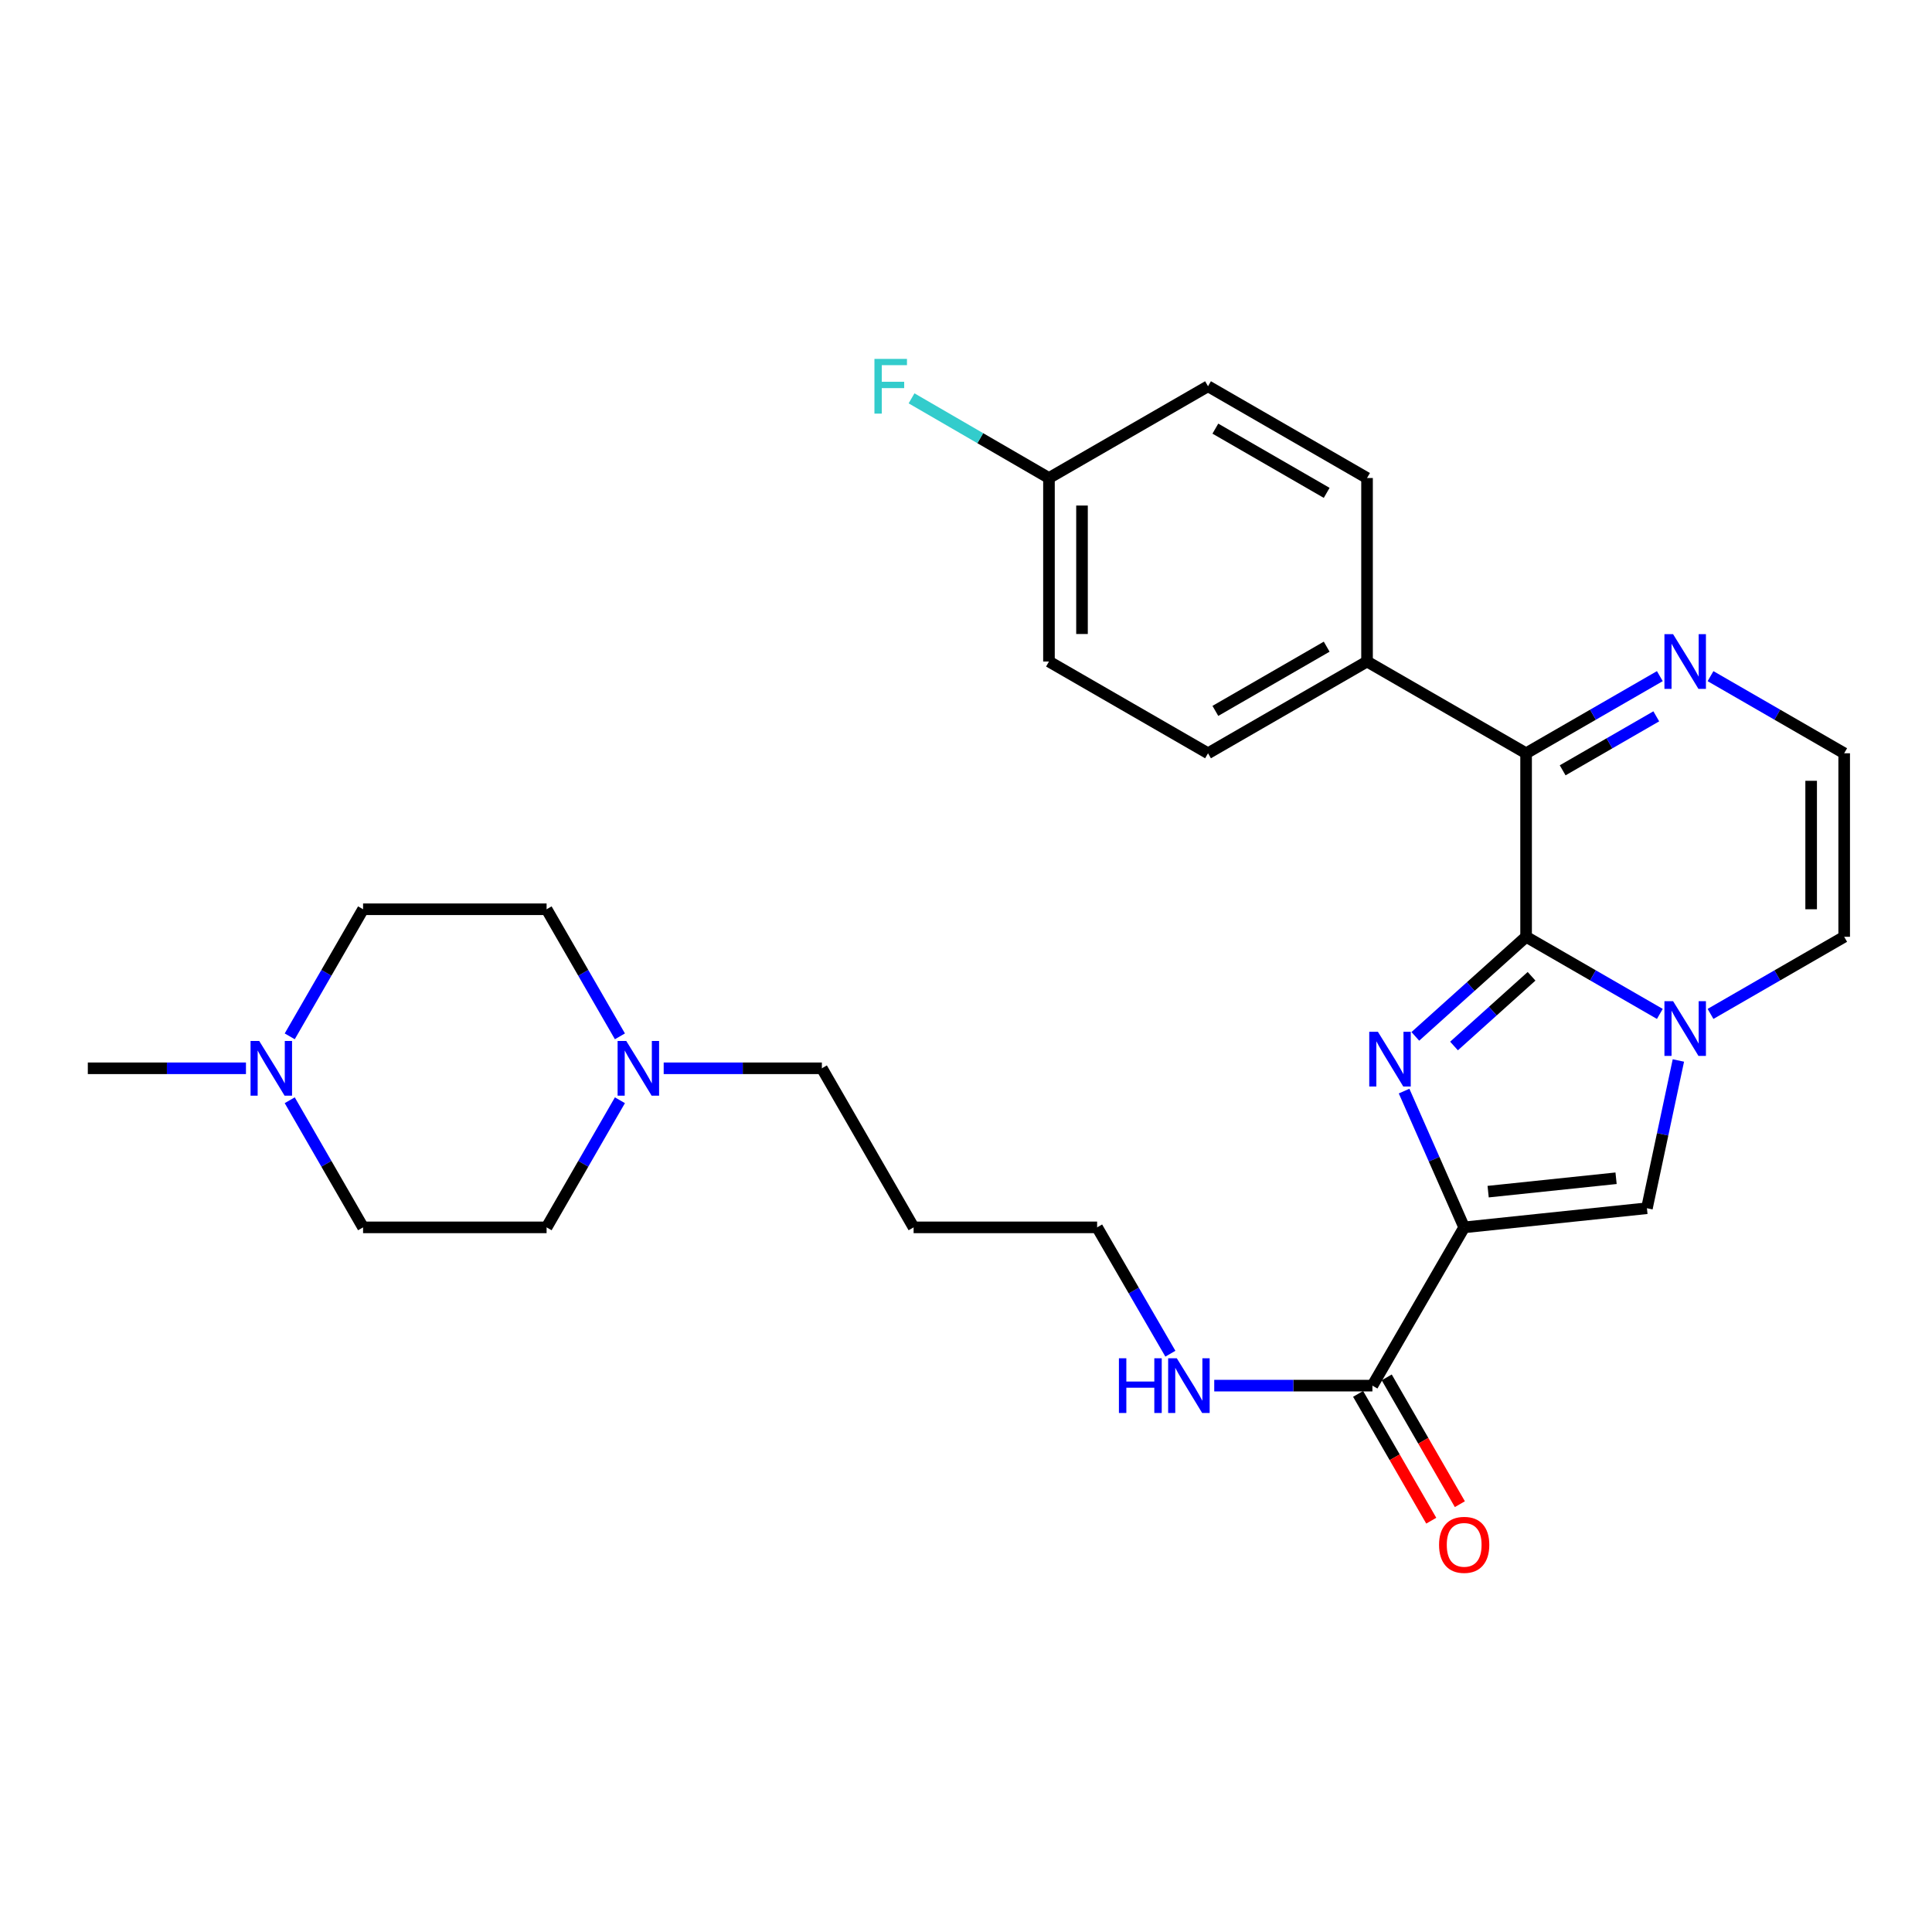 <?xml version='1.0' encoding='iso-8859-1'?>
<svg version='1.1' baseProfile='full'
              xmlns='http://www.w3.org/2000/svg'
                      xmlns:rdkit='http://www.rdkit.org/xml'
                      xmlns:xlink='http://www.w3.org/1999/xlink'
                  xml:space='preserve'
width='1000px' height='1000px' viewBox='0 0 1000 1000'>
<!-- END OF HEADER -->
<rect style='opacity:1.0;fill:#FFFFFF;stroke:none' width='1000' height='1000' x='0' y='0'> </rect>
<path class='bond-0' d='M 789.903,484.881 L 761.236,510.653' style='fill:none;fill-rule:evenodd;stroke:#000000;stroke-width:6px;stroke-linecap:butt;stroke-linejoin:miter;stroke-opacity:1' />
<path class='bond-0' d='M 761.236,510.653 L 732.568,536.425' style='fill:none;fill-rule:evenodd;stroke:#0000FF;stroke-width:6px;stroke-linecap:butt;stroke-linejoin:miter;stroke-opacity:1' />
<path class='bond-0' d='M 792.734,505.327 L 772.666,523.368' style='fill:none;fill-rule:evenodd;stroke:#000000;stroke-width:6px;stroke-linecap:butt;stroke-linejoin:miter;stroke-opacity:1' />
<path class='bond-0' d='M 772.666,523.368 L 752.599,541.408' style='fill:none;fill-rule:evenodd;stroke:#0000FF;stroke-width:6px;stroke-linecap:butt;stroke-linejoin:miter;stroke-opacity:1' />
<path class='bond-2' d='M 789.903,484.881 L 824.517,504.841' style='fill:none;fill-rule:evenodd;stroke:#000000;stroke-width:6px;stroke-linecap:butt;stroke-linejoin:miter;stroke-opacity:1' />
<path class='bond-2' d='M 824.517,504.841 L 859.132,524.802' style='fill:none;fill-rule:evenodd;stroke:#0000FF;stroke-width:6px;stroke-linecap:butt;stroke-linejoin:miter;stroke-opacity:1' />
<path class='bond-4' d='M 789.903,484.881 L 789.903,389.893' style='fill:none;fill-rule:evenodd;stroke:#000000;stroke-width:6px;stroke-linecap:butt;stroke-linejoin:miter;stroke-opacity:1' />
<path class='bond-1' d='M 726.753,564.748 L 742.303,600.016' style='fill:none;fill-rule:evenodd;stroke:#0000FF;stroke-width:6px;stroke-linecap:butt;stroke-linejoin:miter;stroke-opacity:1' />
<path class='bond-1' d='M 742.303,600.016 L 757.854,635.284' style='fill:none;fill-rule:evenodd;stroke:#000000;stroke-width:6px;stroke-linecap:butt;stroke-linejoin:miter;stroke-opacity:1' />
<path class='bond-5' d='M 757.854,635.284 L 710.36,717.202' style='fill:none;fill-rule:evenodd;stroke:#000000;stroke-width:6px;stroke-linecap:butt;stroke-linejoin:miter;stroke-opacity:1' />
<path class='bond-28' d='M 757.854,635.284 L 852.443,625.377' style='fill:none;fill-rule:evenodd;stroke:#000000;stroke-width:6px;stroke-linecap:butt;stroke-linejoin:miter;stroke-opacity:1' />
<path class='bond-28' d='M 770.261,616.794 L 836.474,609.859' style='fill:none;fill-rule:evenodd;stroke:#000000;stroke-width:6px;stroke-linecap:butt;stroke-linejoin:miter;stroke-opacity:1' />
<path class='bond-3' d='M 868.727,548.903 L 860.585,587.14' style='fill:none;fill-rule:evenodd;stroke:#0000FF;stroke-width:6px;stroke-linecap:butt;stroke-linejoin:miter;stroke-opacity:1' />
<path class='bond-3' d='M 860.585,587.14 L 852.443,625.377' style='fill:none;fill-rule:evenodd;stroke:#000000;stroke-width:6px;stroke-linecap:butt;stroke-linejoin:miter;stroke-opacity:1' />
<path class='bond-9' d='M 885.363,524.798 L 919.954,504.839' style='fill:none;fill-rule:evenodd;stroke:#0000FF;stroke-width:6px;stroke-linecap:butt;stroke-linejoin:miter;stroke-opacity:1' />
<path class='bond-9' d='M 919.954,504.839 L 954.545,484.881' style='fill:none;fill-rule:evenodd;stroke:#000000;stroke-width:6px;stroke-linecap:butt;stroke-linejoin:miter;stroke-opacity:1' />
<path class='bond-6' d='M 789.903,389.893 L 824.517,369.932' style='fill:none;fill-rule:evenodd;stroke:#000000;stroke-width:6px;stroke-linecap:butt;stroke-linejoin:miter;stroke-opacity:1' />
<path class='bond-6' d='M 824.517,369.932 L 859.132,349.972' style='fill:none;fill-rule:evenodd;stroke:#0000FF;stroke-width:6px;stroke-linecap:butt;stroke-linejoin:miter;stroke-opacity:1' />
<path class='bond-6' d='M 808.828,398.716 L 833.058,384.744' style='fill:none;fill-rule:evenodd;stroke:#000000;stroke-width:6px;stroke-linecap:butt;stroke-linejoin:miter;stroke-opacity:1' />
<path class='bond-6' d='M 833.058,384.744 L 857.288,370.772' style='fill:none;fill-rule:evenodd;stroke:#0000FF;stroke-width:6px;stroke-linecap:butt;stroke-linejoin:miter;stroke-opacity:1' />
<path class='bond-11' d='M 789.903,389.893 L 707.577,342.408' style='fill:none;fill-rule:evenodd;stroke:#000000;stroke-width:6px;stroke-linecap:butt;stroke-linejoin:miter;stroke-opacity:1' />
<path class='bond-12' d='M 702.955,721.474 L 721.886,754.289' style='fill:none;fill-rule:evenodd;stroke:#000000;stroke-width:6px;stroke-linecap:butt;stroke-linejoin:miter;stroke-opacity:1' />
<path class='bond-12' d='M 721.886,754.289 L 740.817,787.104' style='fill:none;fill-rule:evenodd;stroke:#FF0000;stroke-width:6px;stroke-linecap:butt;stroke-linejoin:miter;stroke-opacity:1' />
<path class='bond-12' d='M 717.765,712.93 L 736.696,745.745' style='fill:none;fill-rule:evenodd;stroke:#000000;stroke-width:6px;stroke-linecap:butt;stroke-linejoin:miter;stroke-opacity:1' />
<path class='bond-12' d='M 736.696,745.745 L 755.627,778.56' style='fill:none;fill-rule:evenodd;stroke:#FF0000;stroke-width:6px;stroke-linecap:butt;stroke-linejoin:miter;stroke-opacity:1' />
<path class='bond-13' d='M 710.36,717.202 L 669.424,717.202' style='fill:none;fill-rule:evenodd;stroke:#000000;stroke-width:6px;stroke-linecap:butt;stroke-linejoin:miter;stroke-opacity:1' />
<path class='bond-13' d='M 669.424,717.202 L 628.487,717.202' style='fill:none;fill-rule:evenodd;stroke:#0000FF;stroke-width:6px;stroke-linecap:butt;stroke-linejoin:miter;stroke-opacity:1' />
<path class='bond-29' d='M 885.363,349.976 L 919.954,369.934' style='fill:none;fill-rule:evenodd;stroke:#0000FF;stroke-width:6px;stroke-linecap:butt;stroke-linejoin:miter;stroke-opacity:1' />
<path class='bond-29' d='M 919.954,369.934 L 954.545,389.893' style='fill:none;fill-rule:evenodd;stroke:#000000;stroke-width:6px;stroke-linecap:butt;stroke-linejoin:miter;stroke-opacity:1' />
<path class='bond-7' d='M 343.523,552.949 L 384.46,552.949' style='fill:none;fill-rule:evenodd;stroke:#0000FF;stroke-width:6px;stroke-linecap:butt;stroke-linejoin:miter;stroke-opacity:1' />
<path class='bond-7' d='M 384.46,552.949 L 425.397,552.949' style='fill:none;fill-rule:evenodd;stroke:#000000;stroke-width:6px;stroke-linecap:butt;stroke-linejoin:miter;stroke-opacity:1' />
<path class='bond-18' d='M 320.87,569.485 L 301.892,602.385' style='fill:none;fill-rule:evenodd;stroke:#0000FF;stroke-width:6px;stroke-linecap:butt;stroke-linejoin:miter;stroke-opacity:1' />
<path class='bond-18' d='M 301.892,602.385 L 282.915,635.284' style='fill:none;fill-rule:evenodd;stroke:#000000;stroke-width:6px;stroke-linecap:butt;stroke-linejoin:miter;stroke-opacity:1' />
<path class='bond-19' d='M 320.868,536.413 L 301.891,503.523' style='fill:none;fill-rule:evenodd;stroke:#0000FF;stroke-width:6px;stroke-linecap:butt;stroke-linejoin:miter;stroke-opacity:1' />
<path class='bond-19' d='M 301.891,503.523 L 282.915,470.632' style='fill:none;fill-rule:evenodd;stroke:#000000;stroke-width:6px;stroke-linecap:butt;stroke-linejoin:miter;stroke-opacity:1' />
<path class='bond-8' d='M 149.964,569.485 L 168.945,602.385' style='fill:none;fill-rule:evenodd;stroke:#0000FF;stroke-width:6px;stroke-linecap:butt;stroke-linejoin:miter;stroke-opacity:1' />
<path class='bond-8' d='M 168.945,602.385 L 187.927,635.284' style='fill:none;fill-rule:evenodd;stroke:#000000;stroke-width:6px;stroke-linecap:butt;stroke-linejoin:miter;stroke-opacity:1' />
<path class='bond-26' d='M 127.309,552.949 L 86.382,552.949' style='fill:none;fill-rule:evenodd;stroke:#0000FF;stroke-width:6px;stroke-linecap:butt;stroke-linejoin:miter;stroke-opacity:1' />
<path class='bond-26' d='M 86.382,552.949 L 45.455,552.949' style='fill:none;fill-rule:evenodd;stroke:#000000;stroke-width:6px;stroke-linecap:butt;stroke-linejoin:miter;stroke-opacity:1' />
<path class='bond-31' d='M 149.966,536.413 L 168.946,503.523' style='fill:none;fill-rule:evenodd;stroke:#0000FF;stroke-width:6px;stroke-linecap:butt;stroke-linejoin:miter;stroke-opacity:1' />
<path class='bond-31' d='M 168.946,503.523 L 187.927,470.632' style='fill:none;fill-rule:evenodd;stroke:#000000;stroke-width:6px;stroke-linecap:butt;stroke-linejoin:miter;stroke-opacity:1' />
<path class='bond-10' d='M 954.545,484.881 L 954.545,389.893' style='fill:none;fill-rule:evenodd;stroke:#000000;stroke-width:6px;stroke-linecap:butt;stroke-linejoin:miter;stroke-opacity:1' />
<path class='bond-10' d='M 937.448,470.632 L 937.448,404.141' style='fill:none;fill-rule:evenodd;stroke:#000000;stroke-width:6px;stroke-linecap:butt;stroke-linejoin:miter;stroke-opacity:1' />
<path class='bond-14' d='M 707.577,342.408 L 625.27,389.893' style='fill:none;fill-rule:evenodd;stroke:#000000;stroke-width:6px;stroke-linecap:butt;stroke-linejoin:miter;stroke-opacity:1' />
<path class='bond-14' d='M 686.687,334.721 L 629.072,367.96' style='fill:none;fill-rule:evenodd;stroke:#000000;stroke-width:6px;stroke-linecap:butt;stroke-linejoin:miter;stroke-opacity:1' />
<path class='bond-15' d='M 707.577,342.408 L 707.577,247.42' style='fill:none;fill-rule:evenodd;stroke:#000000;stroke-width:6px;stroke-linecap:butt;stroke-linejoin:miter;stroke-opacity:1' />
<path class='bond-27' d='M 605.788,700.675 L 586.828,667.98' style='fill:none;fill-rule:evenodd;stroke:#0000FF;stroke-width:6px;stroke-linecap:butt;stroke-linejoin:miter;stroke-opacity:1' />
<path class='bond-27' d='M 586.828,667.98 L 567.869,635.284' style='fill:none;fill-rule:evenodd;stroke:#000000;stroke-width:6px;stroke-linecap:butt;stroke-linejoin:miter;stroke-opacity:1' />
<path class='bond-22' d='M 625.27,389.893 L 542.944,342.408' style='fill:none;fill-rule:evenodd;stroke:#000000;stroke-width:6px;stroke-linecap:butt;stroke-linejoin:miter;stroke-opacity:1' />
<path class='bond-21' d='M 707.577,247.42 L 625.27,199.927' style='fill:none;fill-rule:evenodd;stroke:#000000;stroke-width:6px;stroke-linecap:butt;stroke-linejoin:miter;stroke-opacity:1' />
<path class='bond-21' d='M 686.686,255.106 L 629.071,221.86' style='fill:none;fill-rule:evenodd;stroke:#000000;stroke-width:6px;stroke-linecap:butt;stroke-linejoin:miter;stroke-opacity:1' />
<path class='bond-16' d='M 187.927,635.284 L 282.915,635.284' style='fill:none;fill-rule:evenodd;stroke:#000000;stroke-width:6px;stroke-linecap:butt;stroke-linejoin:miter;stroke-opacity:1' />
<path class='bond-17' d='M 187.927,470.632 L 282.915,470.632' style='fill:none;fill-rule:evenodd;stroke:#000000;stroke-width:6px;stroke-linecap:butt;stroke-linejoin:miter;stroke-opacity:1' />
<path class='bond-20' d='M 542.944,247.42 L 542.944,342.408' style='fill:none;fill-rule:evenodd;stroke:#000000;stroke-width:6px;stroke-linecap:butt;stroke-linejoin:miter;stroke-opacity:1' />
<path class='bond-20' d='M 560.042,261.669 L 560.042,328.16' style='fill:none;fill-rule:evenodd;stroke:#000000;stroke-width:6px;stroke-linecap:butt;stroke-linejoin:miter;stroke-opacity:1' />
<path class='bond-23' d='M 542.944,247.42 L 507.379,226.801' style='fill:none;fill-rule:evenodd;stroke:#000000;stroke-width:6px;stroke-linecap:butt;stroke-linejoin:miter;stroke-opacity:1' />
<path class='bond-23' d='M 507.379,226.801 L 471.814,206.181' style='fill:none;fill-rule:evenodd;stroke:#33CCCC;stroke-width:6px;stroke-linecap:butt;stroke-linejoin:miter;stroke-opacity:1' />
<path class='bond-30' d='M 542.944,247.42 L 625.27,199.927' style='fill:none;fill-rule:evenodd;stroke:#000000;stroke-width:6px;stroke-linecap:butt;stroke-linejoin:miter;stroke-opacity:1' />
<path class='bond-24' d='M 425.397,552.949 L 472.881,635.284' style='fill:none;fill-rule:evenodd;stroke:#000000;stroke-width:6px;stroke-linecap:butt;stroke-linejoin:miter;stroke-opacity:1' />
<path class='bond-25' d='M 472.881,635.284 L 567.869,635.284' style='fill:none;fill-rule:evenodd;stroke:#000000;stroke-width:6px;stroke-linecap:butt;stroke-linejoin:miter;stroke-opacity:1' />
<path  class='atom-1' d='M 713.2 534.049
L 722.48 549.049
Q 723.4 550.529, 724.88 553.209
Q 726.36 555.889, 726.44 556.049
L 726.44 534.049
L 730.2 534.049
L 730.2 562.369
L 726.32 562.369
L 716.36 545.969
Q 715.2 544.049, 713.96 541.849
Q 712.76 539.649, 712.4 538.969
L 712.4 562.369
L 708.72 562.369
L 708.72 534.049
L 713.2 534.049
' fill='#0000FF'/>
<path  class='atom-3' d='M 865.988 518.205
L 875.268 533.205
Q 876.188 534.685, 877.668 537.365
Q 879.148 540.045, 879.228 540.205
L 879.228 518.205
L 882.988 518.205
L 882.988 546.525
L 879.108 546.525
L 869.148 530.125
Q 867.988 528.205, 866.748 526.005
Q 865.548 523.805, 865.188 523.125
L 865.188 546.525
L 861.508 546.525
L 861.508 518.205
L 865.988 518.205
' fill='#0000FF'/>
<path  class='atom-7' d='M 865.988 328.248
L 875.268 343.248
Q 876.188 344.728, 877.668 347.408
Q 879.148 350.088, 879.228 350.248
L 879.228 328.248
L 882.988 328.248
L 882.988 356.568
L 879.108 356.568
L 869.148 340.168
Q 867.988 338.248, 866.748 336.048
Q 865.548 333.848, 865.188 333.168
L 865.188 356.568
L 861.508 356.568
L 861.508 328.248
L 865.988 328.248
' fill='#0000FF'/>
<path  class='atom-8' d='M 324.149 538.789
L 333.429 553.789
Q 334.349 555.269, 335.829 557.949
Q 337.309 560.629, 337.389 560.789
L 337.389 538.789
L 341.149 538.789
L 341.149 567.109
L 337.269 567.109
L 327.309 550.709
Q 326.149 548.789, 324.909 546.589
Q 323.709 544.389, 323.349 543.709
L 323.349 567.109
L 319.669 567.109
L 319.669 538.789
L 324.149 538.789
' fill='#0000FF'/>
<path  class='atom-9' d='M 134.163 538.789
L 143.443 553.789
Q 144.363 555.269, 145.843 557.949
Q 147.323 560.629, 147.403 560.789
L 147.403 538.789
L 151.163 538.789
L 151.163 567.109
L 147.283 567.109
L 137.323 550.709
Q 136.163 548.789, 134.923 546.589
Q 133.723 544.389, 133.363 543.709
L 133.363 567.109
L 129.683 567.109
L 129.683 538.789
L 134.163 538.789
' fill='#0000FF'/>
<path  class='atom-13' d='M 744.854 799.608
Q 744.854 792.808, 748.214 789.008
Q 751.574 785.208, 757.854 785.208
Q 764.134 785.208, 767.494 789.008
Q 770.854 792.808, 770.854 799.608
Q 770.854 806.488, 767.454 810.408
Q 764.054 814.288, 757.854 814.288
Q 751.614 814.288, 748.214 810.408
Q 744.854 806.528, 744.854 799.608
M 757.854 811.088
Q 762.174 811.088, 764.494 808.208
Q 766.854 805.288, 766.854 799.608
Q 766.854 794.048, 764.494 791.248
Q 762.174 788.408, 757.854 788.408
Q 753.534 788.408, 751.174 791.208
Q 748.854 794.008, 748.854 799.608
Q 748.854 805.328, 751.174 808.208
Q 753.534 811.088, 757.854 811.088
' fill='#FF0000'/>
<path  class='atom-14' d='M 579.152 703.042
L 582.992 703.042
L 582.992 715.082
L 597.472 715.082
L 597.472 703.042
L 601.312 703.042
L 601.312 731.362
L 597.472 731.362
L 597.472 718.282
L 582.992 718.282
L 582.992 731.362
L 579.152 731.362
L 579.152 703.042
' fill='#0000FF'/>
<path  class='atom-14' d='M 609.112 703.042
L 618.392 718.042
Q 619.312 719.522, 620.792 722.202
Q 622.272 724.882, 622.352 725.042
L 622.352 703.042
L 626.112 703.042
L 626.112 731.362
L 622.232 731.362
L 612.272 714.962
Q 611.112 713.042, 609.872 710.842
Q 608.672 708.642, 608.312 707.962
L 608.312 731.362
L 604.632 731.362
L 604.632 703.042
L 609.112 703.042
' fill='#0000FF'/>
<path  class='atom-24' d='M 452.606 185.767
L 469.446 185.767
L 469.446 189.007
L 456.406 189.007
L 456.406 197.607
L 468.006 197.607
L 468.006 200.887
L 456.406 200.887
L 456.406 214.087
L 452.606 214.087
L 452.606 185.767
' fill='#33CCCC'/>
</svg>
